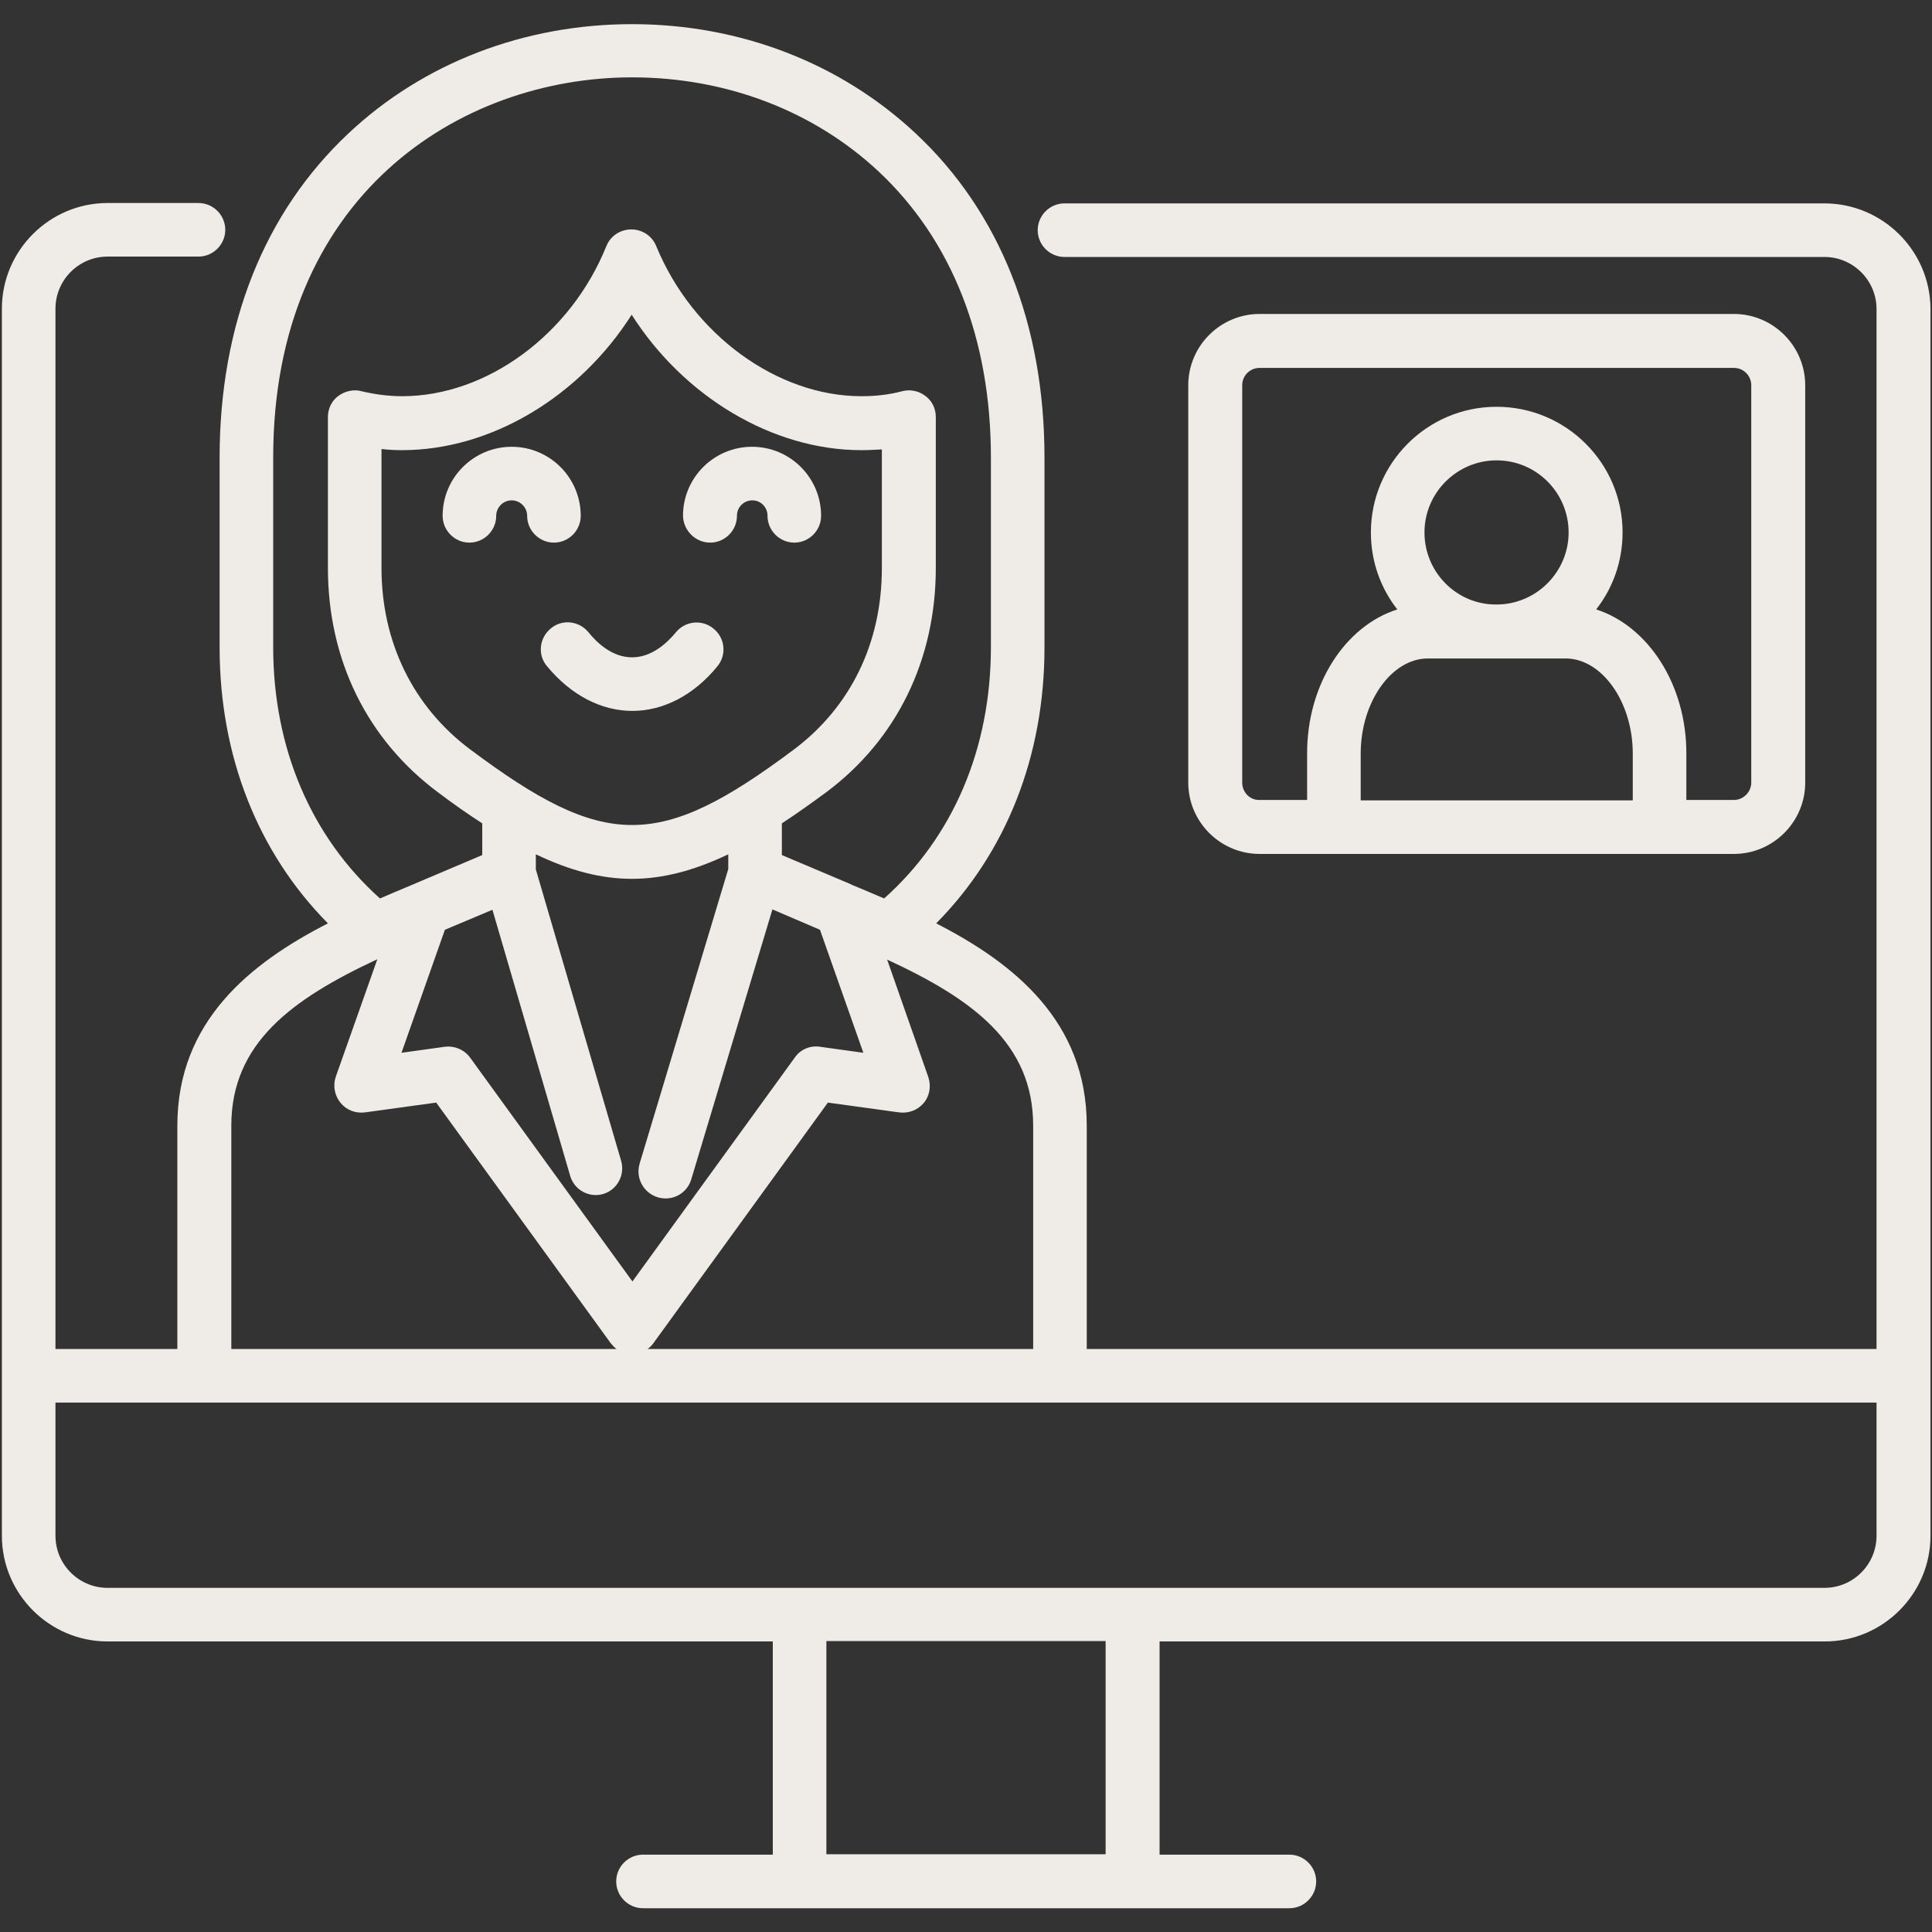 <?xml version="1.0" encoding="utf-8"?>
<!-- Generator: Adobe Illustrator 28.0.0, SVG Export Plug-In . SVG Version: 6.00 Build 0)  -->
<svg version="1.1" id="Layer_1" xmlns="http://www.w3.org/2000/svg" xmlns:xlink="http://www.w3.org/1999/xlink" x="0px" y="0px"
	 viewBox="0 0 512 512" style="enable-background:new 0 0 512 512;" xml:space="preserve">
<rect x="0" y="0" width="512" height="512" fill="#333333" stroke="none"/>
<style type="text/css">
	.st0{fill:#EFEBE7;}
</style>
<g>
	<path class="st0" d="M483.5,53.9H282.1c-3.9,0-7.1,3.2-7.1,7.1s3.2,7.1,7.1,7.1h201.4c7.6,0,13.8,6.2,13.8,13.8v275.6H288v-59.2
		c0-27.7-19.4-43.1-39.9-53.6c18.6-18.8,28.7-44.4,28.7-73.1v-50.3c0-35.3-11.8-65.1-34.2-86c-19.9-18.6-46.5-28.9-75.1-28.9
		s-55.3,10.3-75.1,28.9c-22.4,21-34.2,50.7-34.2,86v50.3c0,28.7,10.1,54.3,28.7,73.1c-20.5,10.5-39.9,25.9-39.9,53.6v59.2H14.7V81.8
		c0-7.6,6.2-13.8,13.8-13.8h24.1c3.9,0,7.1-3.2,7.1-7.1s-3.2-7.1-7.1-7.1H28.5c-15.4,0-28,12.6-28,28V407c0,15.4,12.6,28,28,28
		h176.3v56.5h-34.4c-3.9,0-7.1,3.2-7.1,7.1s3.2,7.1,7.1,7.1h171.3c3.9,0,7.1-3.2,7.1-7.1s-3.2-7.1-7.1-7.1h-34.4v-56.5h176.3
		c15.4,0,28-12.6,28-28V81.8C511.5,66.4,498.9,53.9,483.5,53.9L483.5,53.9z M273.8,298.3v59.2H171.6c0.6-0.4,1.2-1,1.6-1.6
		l46.2-63.7l18.9,2.6c2.5,0.3,4.9-0.6,6.5-2.5c1.6-1.9,2-4.5,1.2-6.9l-10.9-31.1C257.8,264.8,273.8,276.5,273.8,298.3L273.8,298.3z
		 M164.6,307.6l-22.6-77.2v-4c9,4.3,17.2,6.5,25.5,6.5c8.2,0,16.5-2.2,25.5-6.5v3.9l-23.5,78.1c-1.1,3.8,1,7.7,4.8,8.9
		c0.7,0.2,1.4,0.3,2.1,0.3c3.1,0,5.9-2,6.8-5.1l21.5-71.5l12.6,5.4l11.5,32.6l-11.5-1.6c-2.6-0.4-5.2,0.7-6.7,2.9l-43,59.3l-43-59.3
		c-1.5-2.1-4.1-3.2-6.7-2.9l-11.5,1.6l11.5-32.6l12.6-5.3l20.6,70.5c0.9,3.1,3.7,5.1,6.8,5.1c0.7,0,1.3-0.1,2-0.3
		C163.6,315.3,165.7,311.3,164.6,307.6L164.6,307.6z M124.6,198.6c-15.1-11.3-23.5-28.4-23.5-48.1v-31.5c1.8,0.2,3.6,0.3,5.4,0.3
		c23.7,0,47.1-14.2,60.9-35.9c13.8,21.7,37.3,35.9,60.9,35.9c1.8,0,3.6-0.1,5.4-0.2v31.5c0,19.8-8.3,36.8-23.4,48.1
		C174.7,225.3,160.3,225.3,124.6,198.6z M72.4,171.5v-50.3c0-69.2,49.3-100.7,95.1-100.7c25,0,48.2,8.9,65.4,25
		c19.4,18.2,29.7,44.4,29.7,75.7v50.3c0,26.8-10,50.3-28.3,66.6c-2.5-1.1-5-2.1-7.3-3.1l-1-0.4c-0.2-0.1-0.4-0.2-0.6-0.3l-18.2-7.7
		v-8.4c3.7-2.4,7.6-5.2,11.7-8.2c18.8-14,29.1-35.2,29.1-59.5v-40c0-2.2-1-4.3-2.8-5.6c-1.7-1.3-4-1.8-6.2-1.2
		c-3.4,0.9-7,1.3-10.7,1.3c-22.4,0-44.8-16.4-54.4-39.8c-1.1-2.7-3.7-4.4-6.6-4.4s-5.5,1.7-6.6,4.4C151.3,88.6,129,105,106.6,105
		c-3.7,0-7.3-0.5-10.7-1.3c-2.1-0.6-4.4-0.1-6.2,1.2s-2.8,3.4-2.8,5.6v40c0,24.4,10.4,45.5,29.2,59.5c4.1,3.1,8,5.8,11.7,8.2v8.4
		L108,235c-2.4,1-4.8,2-7.3,3.1C82.5,221.8,72.4,198.3,72.4,171.5L72.4,171.5z M61.3,298.3c0-21.8,16-33.5,38.7-44.1l-11,31.1
		c-0.8,2.3-0.4,4.9,1.2,6.9s4,2.9,6.5,2.6l18.9-2.6l46.2,63.7c0.5,0.6,1,1.2,1.6,1.6H61.3L61.3,298.3z M293,491.4h-74v-56.5h74
		V491.4z M497.3,407c0,7.6-6.2,13.8-13.8,13.8h-455c-7.6,0-13.8-6.2-13.8-13.8v-35.3h482.6L497.3,407z"/>
	<path class="st0" d="M188.2,143.8c3.9,0,7.1-3.2,7.1-7.1c0-2.3,1.8-4.1,4.1-4.1c2.2,0,4,1.8,4,4.1c0,3.9,3.2,7.1,7.1,7.1
		s7.1-3.2,7.1-7.1c0-10.1-8.2-18.3-18.3-18.3c-10.1,0-18.3,8.2-18.3,18.3C181.1,140.6,184.3,143.8,188.2,143.8L188.2,143.8z"/>
	<path class="st0" d="M353.4,226.3h86.4h19.7c10.4,0,18.9-8.5,18.9-18.9V102.1c0-10.4-8.5-18.9-18.9-18.9H333.8
		c-10.4,0-18.9,8.5-18.9,18.9v105.3c0,10.4,8.5,18.9,18.9,18.9H353.4z M432.7,212.1h-72.1v-12.4c0-13.7,8.2-25.2,17.8-25.2h36.5
		c9.6,0,17.8,11.5,17.8,25.2V212.1z M377.5,141.1c0-10.5,8.6-19.1,19.1-19.1c10.6,0,19.1,8.6,19.1,19.1s-8.6,19.1-19.1,19.1
		C386.1,160.3,377.5,151.7,377.5,141.1z M329.2,207.4V102.1c0-2.6,2.1-4.6,4.6-4.6h125.7c2.6,0,4.6,2.1,4.6,4.6v105.3
		c0,2.5-2.1,4.6-4.6,4.6h-12.6v-12.4c0-18.3-10.2-33.7-23.9-38.1c4.4-5.6,7-12.7,7-20.4c0-18.4-15-33.3-33.4-33.3
		c-18.4,0-33.3,15-33.3,33.3c0,7.7,2.6,14.8,7,20.4c-13.8,4.4-23.9,19.8-23.9,38.1v12.4h-12.6C331.3,212.1,329.2,210,329.2,207.4
		L329.2,207.4z"/>
	<g>
		<path class="st0" d="M190.1,176.6c2.5-3,2.1-7.5-1-10c-3-2.5-7.5-2.1-10,1c-2.5,3-6.5,6.6-11.6,6.6c-5.1,0-9.1-3.6-11.6-6.7
			c-2.5-3-7-3.5-10-0.9c-3,2.5-3.5,7-0.9,10c6.3,7.6,14.3,11.8,22.6,11.8C175.8,188.4,183.9,184.2,190.1,176.6L190.1,176.6z"/>
		<path class="st0" d="M153.9,136.7c0-10.1-8.2-18.3-18.3-18.3c-10.1,0-18.3,8.2-18.3,18.3c0,3.9,3.2,7.1,7.1,7.1
			c3.9,0,7.1-3.2,7.1-7.1c0-2.2,1.8-4.1,4.1-4.1c2.2,0,4.1,1.8,4.1,4.1c0,3.9,3.2,7.1,7.1,7.1C150.7,143.8,153.9,140.6,153.9,136.7z
			"/>
	</g>
</g>
</svg>
